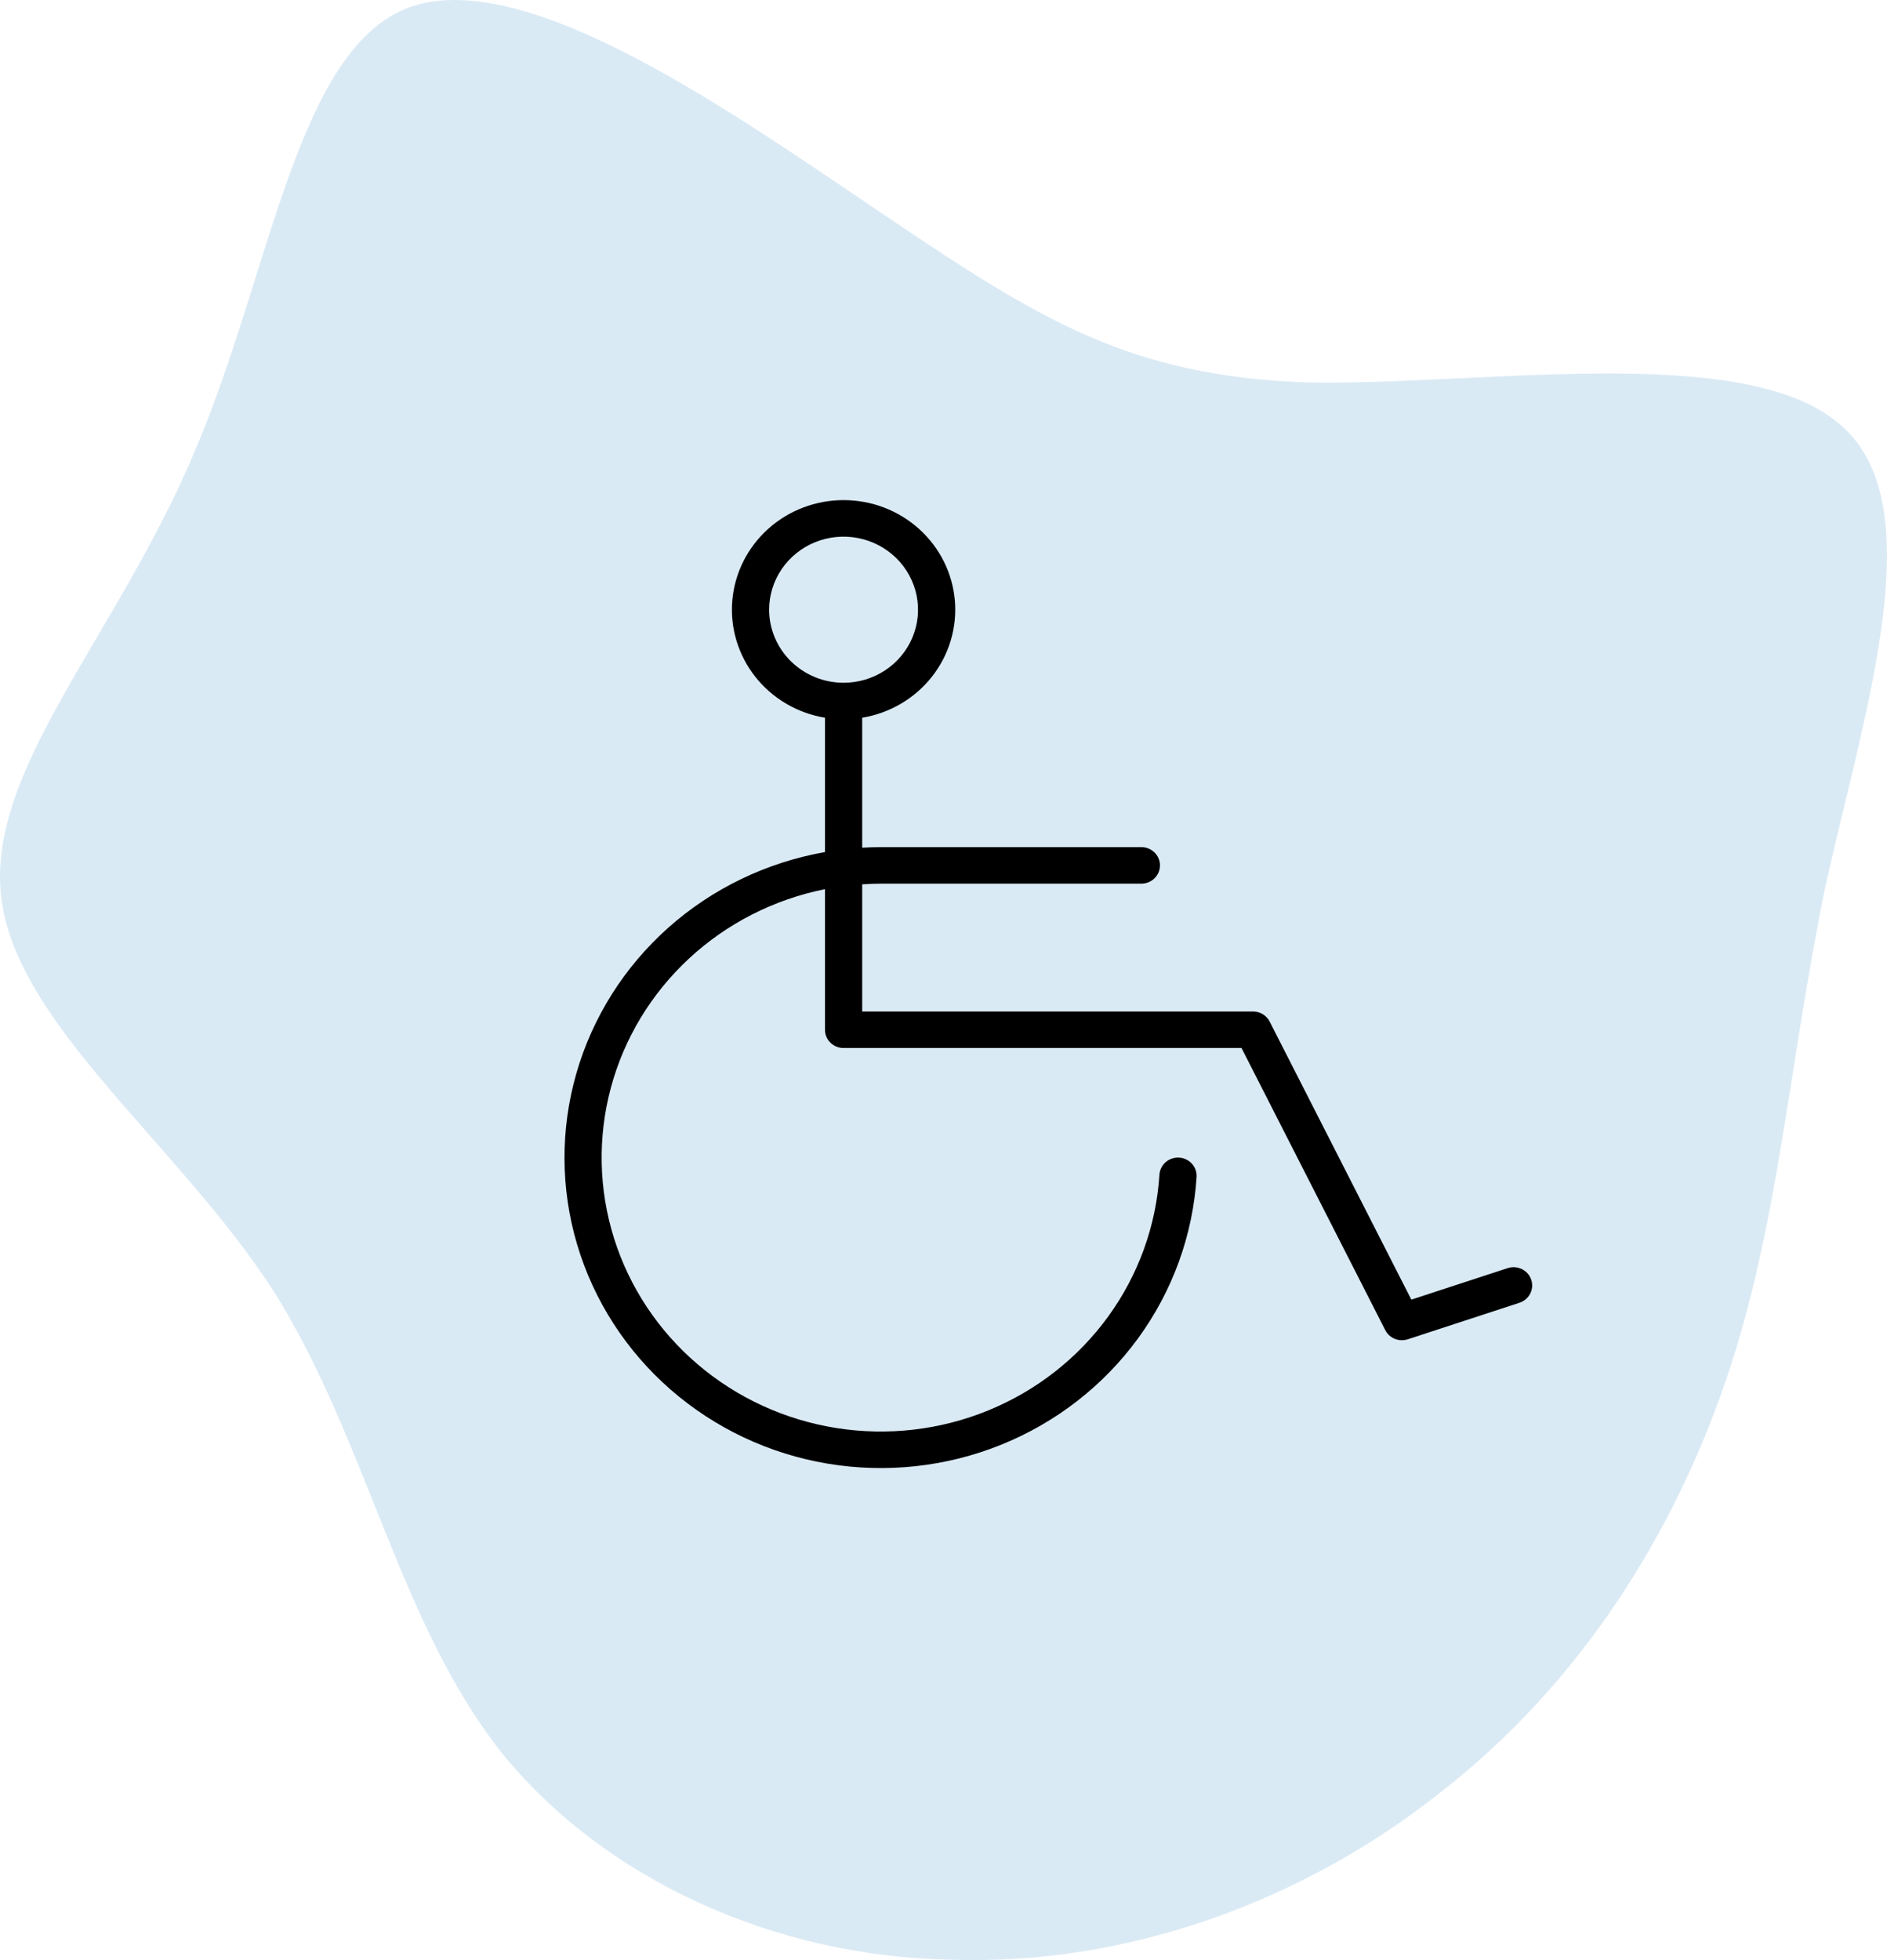 <?xml version="1.0" encoding="UTF-8"?> <svg xmlns="http://www.w3.org/2000/svg" width="234" height="243" viewBox="0 0 234 243" fill="none"> <path d="M162.135 47.414C183.681 47.799 216 42.41 227.927 52.418C239.854 62.04 231.389 87.445 226.388 109.77C221.771 132.095 220.617 151.725 214.076 170.971C207.535 190.216 195.993 208.692 178.679 222.164C161.751 235.636 139.82 243.719 117.89 242.949C95.959 242.565 74.798 232.942 62.101 217.16C49.405 200.994 45.557 178.669 34.015 160.193C22.088 141.717 2.081 127.091 0.157 111.309C-1.766 95.528 14.393 78.977 24.012 56.267C33.63 33.942 36.708 5.843 50.944 0.839C65.564 -4.165 91.342 14.311 110.195 27.013C129.047 39.715 140.205 46.644 162.135 47.414Z" fill="#DAEAF5"></path> <path d="M189.882 158.643C189.688 158.074 189.271 157.603 188.724 157.335C188.177 157.066 187.543 157.022 186.962 157.211L175.014 161.118L157.447 126.649C157.255 126.273 156.96 125.956 156.596 125.735C156.231 125.514 155.811 125.397 155.382 125.397H106.917V109.632C107.681 109.583 108.449 109.549 109.225 109.549H141.535C142.147 109.549 142.734 109.31 143.167 108.885C143.6 108.461 143.843 107.885 143.843 107.284C143.843 106.684 143.6 106.108 143.167 105.683C142.734 105.259 142.147 105.02 141.535 105.02H109.225C108.45 105.02 107.682 105.049 106.917 105.092V88.979C110.341 88.412 113.422 86.603 115.55 83.912C117.678 81.22 118.698 77.843 118.408 74.449C118.118 71.054 116.538 67.891 113.982 65.585C111.427 63.28 108.081 62 104.609 62C101.137 62 97.792 63.28 95.236 65.585C92.681 67.891 91.101 71.054 90.811 74.449C90.52 77.843 91.54 81.22 93.669 83.912C95.797 86.603 98.878 88.412 102.302 88.979V105.633C95.059 106.908 88.327 110.155 82.876 115.005C77.425 119.854 73.475 126.11 71.476 133.058C69.476 140.005 69.509 147.364 71.57 154.294C73.632 161.224 77.638 167.446 83.132 172.248C88.626 177.051 95.386 180.241 102.64 181.453C109.894 182.666 117.35 181.852 124.155 179.106C130.96 176.359 136.841 171.79 141.125 165.921C145.409 160.052 147.924 153.119 148.383 145.914C148.402 145.617 148.361 145.319 148.263 145.038C148.165 144.756 148.011 144.496 147.81 144.273C147.609 144.05 147.366 143.868 147.093 143.738C146.821 143.607 146.525 143.53 146.222 143.512C145.919 143.494 145.616 143.534 145.329 143.631C145.042 143.728 144.778 143.879 144.551 144.076C144.324 144.273 144.138 144.513 144.005 144.78C143.873 145.047 143.795 145.338 143.776 145.635C143.372 151.958 141.173 158.044 137.427 163.206C133.681 168.367 128.539 172.397 122.581 174.842C116.622 177.286 110.086 178.046 103.71 177.037C97.335 176.027 91.374 173.288 86.502 169.129C81.63 164.971 78.041 159.558 76.14 153.503C74.24 147.448 74.104 140.992 75.747 134.864C77.391 128.737 80.749 123.184 85.441 118.831C90.134 114.478 95.974 111.499 102.302 110.232V127.661C102.302 128.262 102.545 128.838 102.978 129.262C103.41 129.687 103.997 129.925 104.609 129.926H153.956L171.781 164.9C172.029 165.387 172.448 165.771 172.962 165.979C173.475 166.188 174.048 166.208 174.575 166.035L188.422 161.507C189.002 161.317 189.482 160.909 189.756 160.371C190.03 159.834 190.075 159.213 189.882 158.643ZM95.378 75.587C95.378 73.796 95.919 72.045 96.934 70.555C97.948 69.066 99.39 67.905 101.077 67.22C102.764 66.534 104.62 66.355 106.41 66.704C108.201 67.054 109.846 67.916 111.137 69.183C112.428 70.45 113.307 72.063 113.663 73.82C114.02 75.577 113.837 77.398 113.138 79.053C112.439 80.707 111.256 82.122 109.738 83.117C108.22 84.112 106.435 84.643 104.609 84.643C102.162 84.641 99.816 83.686 98.085 81.988C96.354 80.29 95.381 77.988 95.378 75.587Z" fill="black"></path> </svg> 